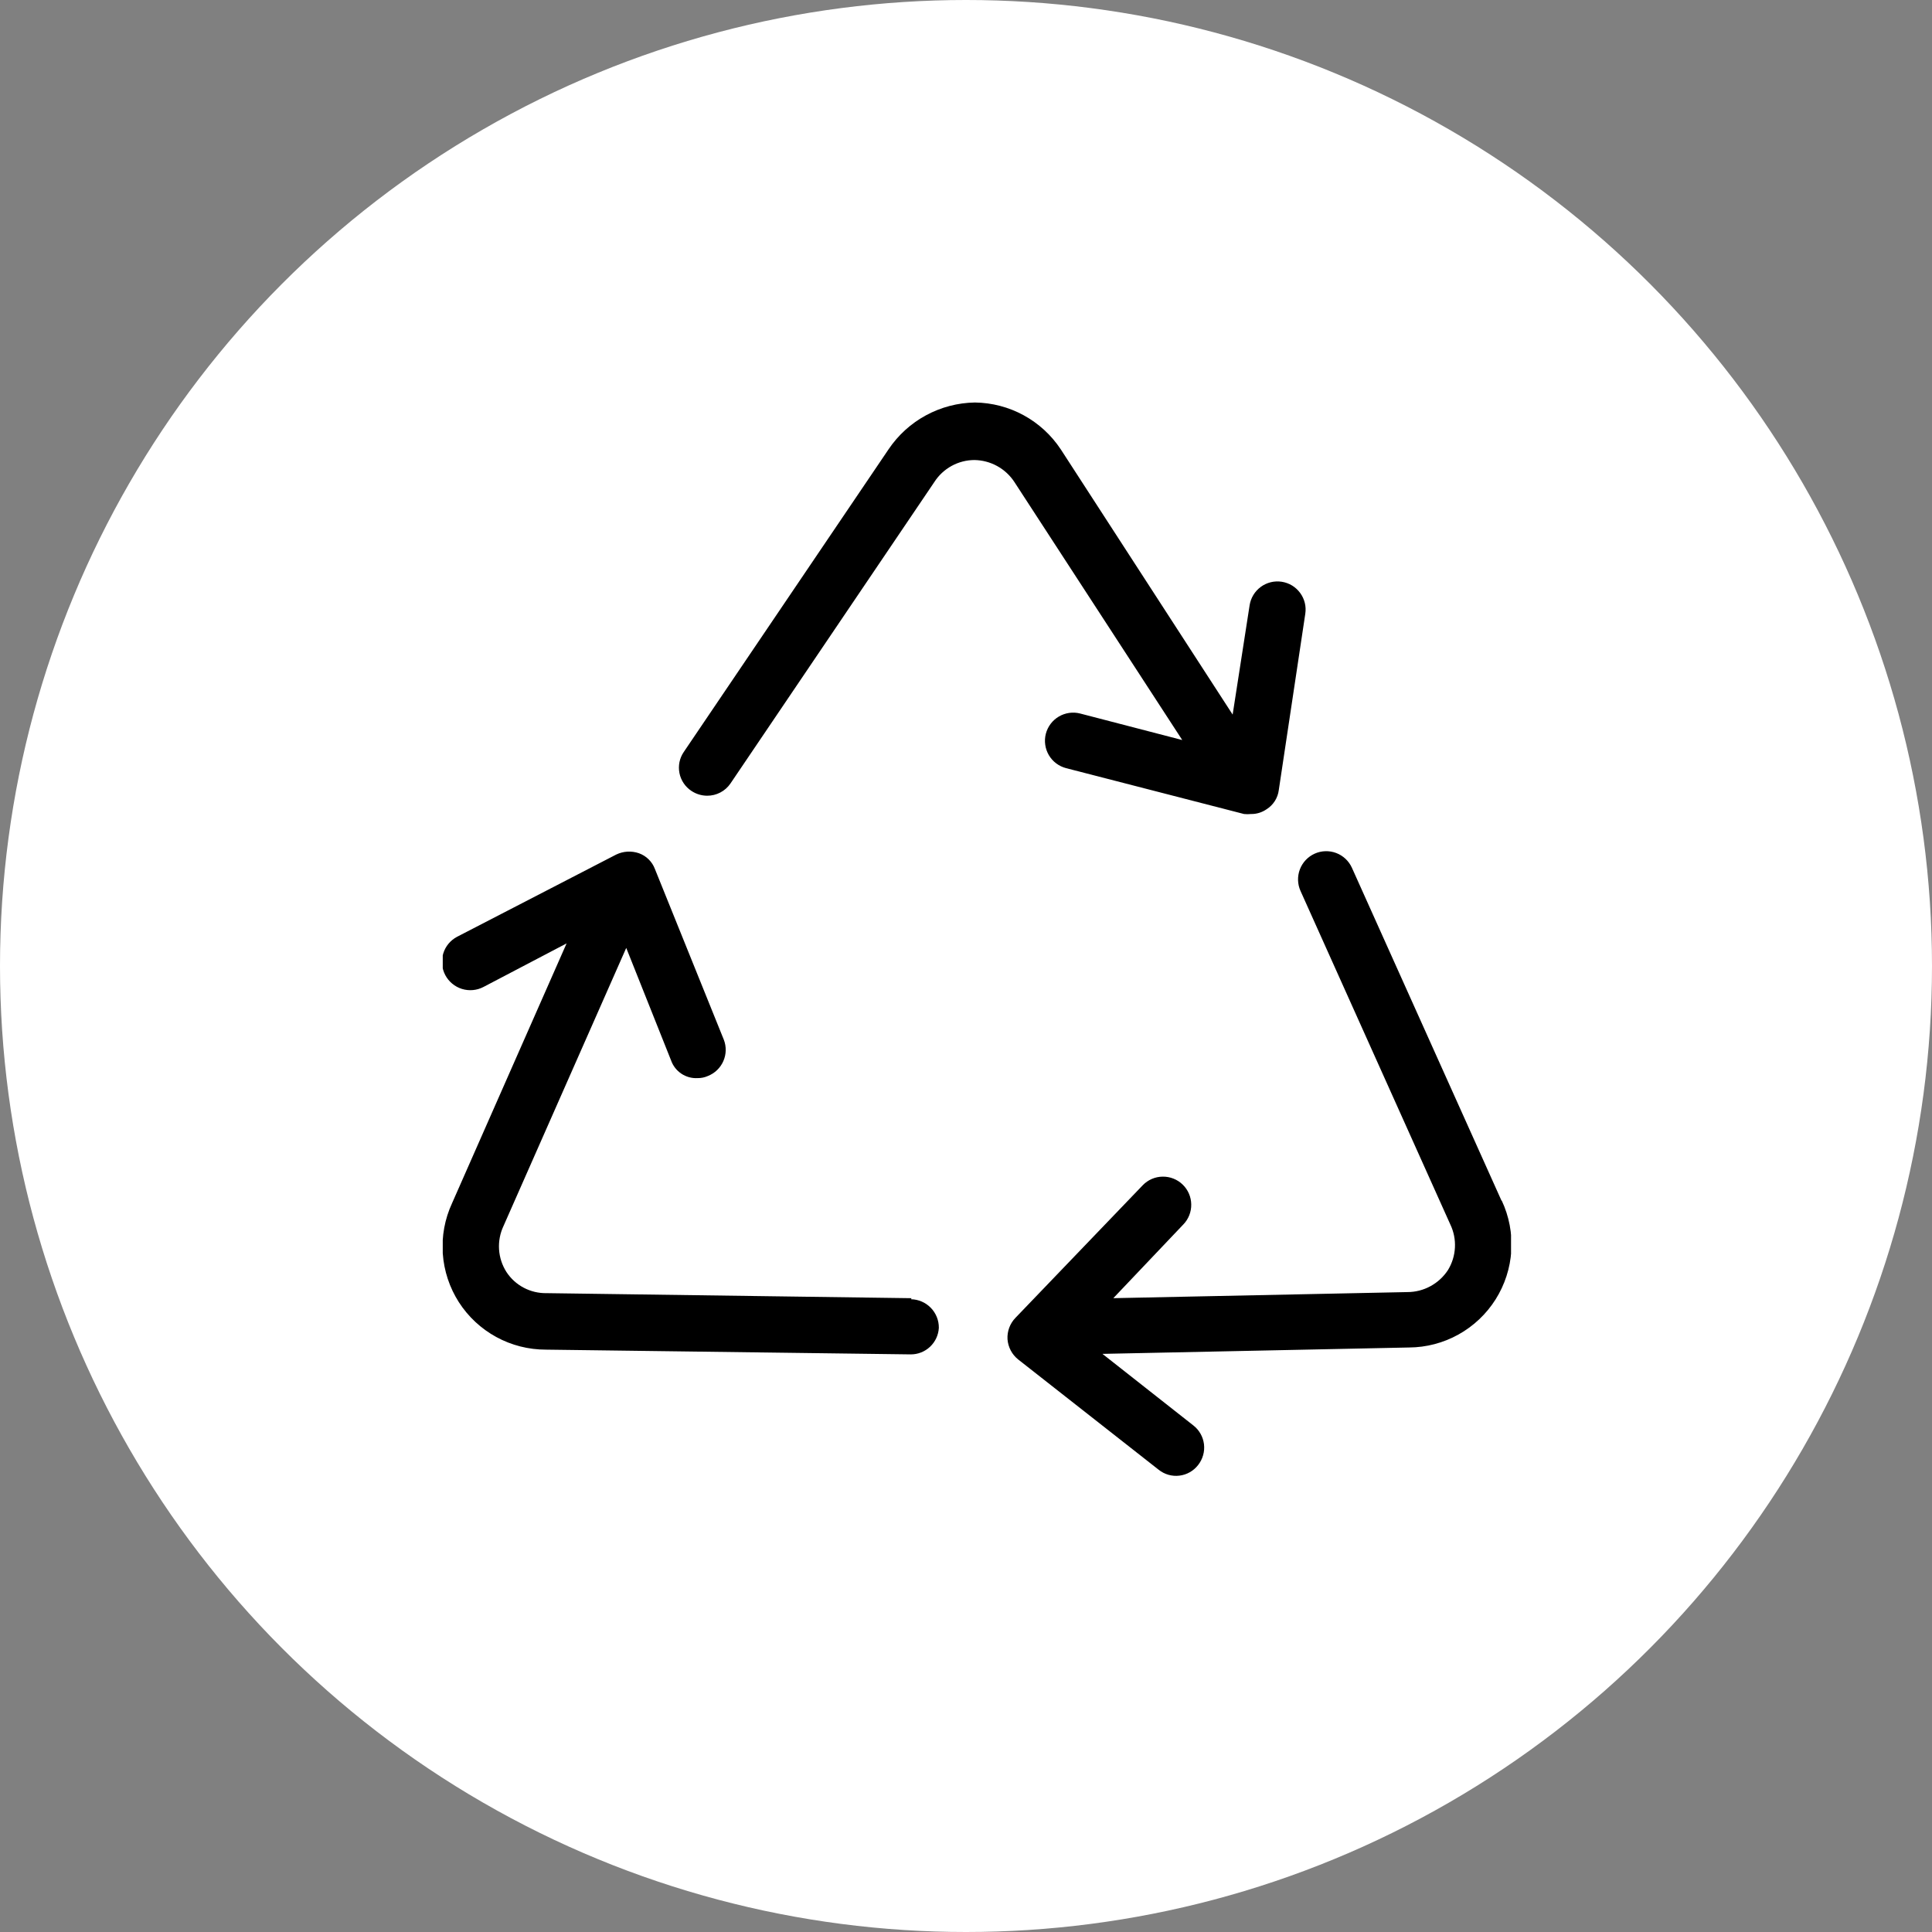 <svg xmlns="http://www.w3.org/2000/svg" fill="none" viewBox="0 0 72 72" height="72" width="72">
<rect x="0" y="0" width="72" height="72" fill="#808080" stroke="none"/>
<circle fill="white" r="36" cy="36" cx="36"></circle>
<g clip-path="url(#clip0_34_2453)">
<path fill="black" d="M44.059 27.579L40.255 26.591C40.121 26.556 39.982 26.549 39.846 26.568C39.709 26.588 39.577 26.634 39.459 26.704C39.34 26.774 39.236 26.867 39.153 26.977C39.07 27.088 39.01 27.213 38.975 27.347C38.941 27.48 38.933 27.62 38.953 27.756C38.972 27.893 39.018 28.024 39.088 28.143C39.158 28.262 39.251 28.366 39.362 28.449C39.472 28.532 39.597 28.592 39.731 28.627L46.362 30.336C46.447 30.345 46.533 30.345 46.619 30.336C46.827 30.34 47.031 30.277 47.202 30.158C47.325 30.081 47.43 29.976 47.509 29.853C47.587 29.73 47.638 29.591 47.656 29.447L48.644 22.875C48.665 22.739 48.659 22.6 48.626 22.466C48.593 22.333 48.534 22.207 48.452 22.096C48.37 21.985 48.268 21.891 48.15 21.819C48.032 21.748 47.901 21.701 47.765 21.68C47.49 21.638 47.209 21.707 46.985 21.872C46.874 21.954 46.78 22.056 46.709 22.174C46.637 22.292 46.59 22.423 46.569 22.559L45.937 26.63L39.534 16.749C39.183 16.218 38.708 15.781 38.15 15.476C37.592 15.171 36.968 15.008 36.332 15C35.694 15.01 35.067 15.174 34.506 15.479C33.945 15.783 33.467 16.219 33.111 16.749L25.482 28.024C25.404 28.137 25.35 28.266 25.322 28.401C25.295 28.536 25.294 28.675 25.321 28.81C25.347 28.945 25.401 29.074 25.478 29.188C25.555 29.303 25.654 29.401 25.769 29.476C25.941 29.591 26.144 29.653 26.352 29.654C26.523 29.655 26.692 29.614 26.843 29.535C26.995 29.456 27.125 29.341 27.221 29.2L34.82 17.964C34.98 17.714 35.201 17.508 35.462 17.364C35.722 17.221 36.015 17.145 36.312 17.144C36.609 17.148 36.901 17.225 37.161 17.368C37.421 17.511 37.642 17.716 37.804 17.964L44.059 27.579ZM55.956 44.743L50.383 32.342C50.269 32.088 50.059 31.889 49.799 31.79C49.538 31.691 49.249 31.699 48.995 31.813C48.741 31.927 48.542 32.138 48.443 32.398C48.344 32.658 48.352 32.947 48.466 33.202L54.049 45.632C54.178 45.901 54.237 46.197 54.221 46.493C54.206 46.79 54.116 47.079 53.961 47.332C53.796 47.584 53.572 47.79 53.308 47.933C53.044 48.077 52.749 48.152 52.449 48.152L41.49 48.379L44.099 45.632C44.293 45.432 44.399 45.163 44.394 44.884C44.39 44.605 44.275 44.339 44.074 44.145C43.874 43.951 43.604 43.845 43.325 43.85C43.047 43.854 42.781 43.969 42.587 44.17L37.844 49.111C37.742 49.216 37.662 49.342 37.611 49.48C37.56 49.617 37.538 49.764 37.547 49.911C37.558 50.057 37.599 50.198 37.667 50.328C37.735 50.457 37.829 50.571 37.943 50.662L43.18 54.773C43.288 54.859 43.411 54.923 43.544 54.961C43.677 54.999 43.816 55.01 43.953 54.993C44.09 54.977 44.223 54.933 44.343 54.864C44.463 54.796 44.568 54.704 44.652 54.595C44.737 54.486 44.8 54.362 44.837 54.23C44.875 54.097 44.885 53.959 44.869 53.822C44.852 53.685 44.809 53.553 44.741 53.433C44.673 53.313 44.583 53.207 44.474 53.123L41.085 50.455L52.508 50.217C53.153 50.214 53.786 50.048 54.35 49.735C54.914 49.422 55.391 48.972 55.735 48.427C56.08 47.881 56.281 47.258 56.322 46.614C56.362 45.971 56.24 45.327 55.966 44.743H55.956ZM20.373 48.192L33.97 48.38L33.951 48.419C34.229 48.424 34.495 48.539 34.689 48.739C34.883 48.939 34.991 49.207 34.988 49.486C34.973 49.754 34.856 50.005 34.661 50.189C34.466 50.373 34.209 50.475 33.941 50.474L20.344 50.297C19.698 50.298 19.062 50.136 18.496 49.827C17.929 49.518 17.449 49.071 17.1 48.528C16.752 47.984 16.546 47.361 16.501 46.717C16.457 46.073 16.575 45.428 16.846 44.842L21.115 35.158L18.022 36.779C17.774 36.91 17.485 36.937 17.217 36.855C16.949 36.772 16.725 36.587 16.594 36.339C16.463 36.091 16.436 35.802 16.518 35.534C16.6 35.266 16.786 35.042 17.034 34.911L22.962 31.848C23.094 31.784 23.236 31.747 23.382 31.738C23.528 31.73 23.674 31.75 23.812 31.798C23.948 31.847 24.071 31.924 24.173 32.025C24.275 32.125 24.355 32.247 24.405 32.381L26.974 38.745C27.075 39.003 27.068 39.291 26.957 39.544C26.846 39.798 26.639 39.997 26.381 40.099C26.26 40.153 26.129 40.18 25.996 40.178C25.782 40.19 25.57 40.132 25.391 40.012C25.213 39.893 25.078 39.718 25.008 39.516L23.338 35.326L18.763 45.692C18.636 45.963 18.579 46.262 18.598 46.56C18.617 46.859 18.711 47.148 18.872 47.401C19.034 47.65 19.257 47.853 19.52 47.991C19.783 48.129 20.077 48.198 20.373 48.192Z" clip-rule="evenodd" fill-rule="evenodd"></path>
</g>
<defs>
<clipPath id="clip0_34_2453">
<rect transform="translate(16.5 15)" fill="white" height="40" width="39.812"></rect>
</clipPath>
</defs>
</svg>
